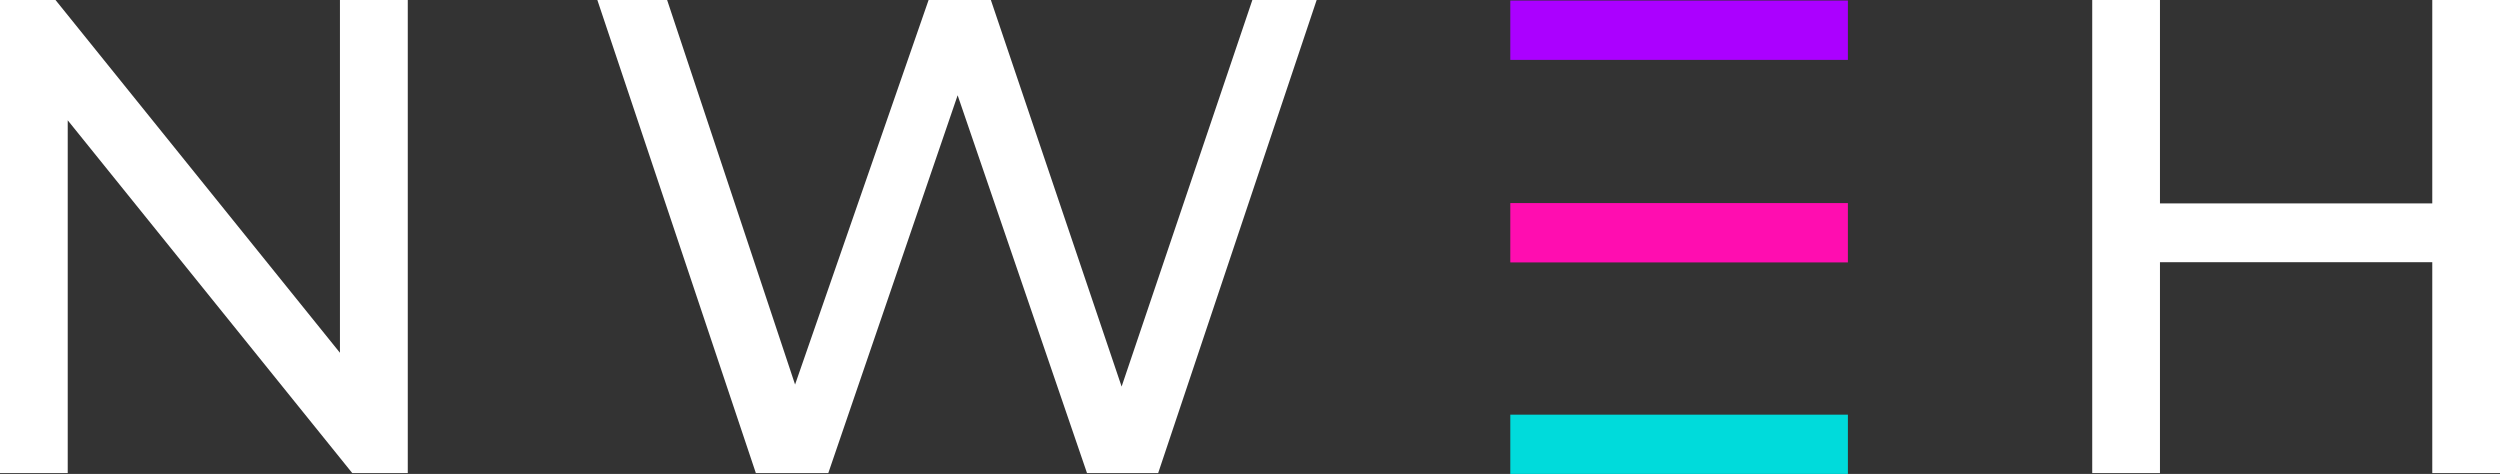 <?xml version="1.0" encoding="UTF-8"?>
<svg xmlns="http://www.w3.org/2000/svg" width="211" height="40" viewBox="0 0 211 40" fill="none">
  <rect x="0" y="0" width="211" height="40" fill="#333333" stroke="none"/>
  <g clip-path="url(#clip0_1_37)">
    <path d="M34.416 0V39.928H29.731L5.716 10.153V39.928H0V0H4.685L28.691 29.774V0H34.407H34.416Z" fill="white"></path>
    <path d="M111.126 0L97.749 39.928H91.743L80.825 8.042L69.908 39.928H63.794L50.416 0H56.305L67.104 32.455L78.374 0H83.629L94.664 32.626L105.699 0H111.126Z" fill="white"></path>
    <path d="M211 0V39.928H205.284V22.13H182.301V39.928H176.584V0H182.301V17.166H205.284V0H211Z" fill="white"></path>
    <path d="M155.962 17.139H127.47V22.148H155.962V17.139Z" fill="#FF0DB0"></path>
    <path d="M155.962 0.045H127.47V5.054H155.962V0.045Z" fill="#AB00FF"></path>
    <path d="M155.962 35H127.47V40.009H155.962V35Z" fill="#00DBDB"></path>
  </g>
  <defs>
    <clipPath id="clip0_1_37">
      <rect width="211" height="40" fill="white"></rect>
    </clipPath>
  </defs>
</svg>
